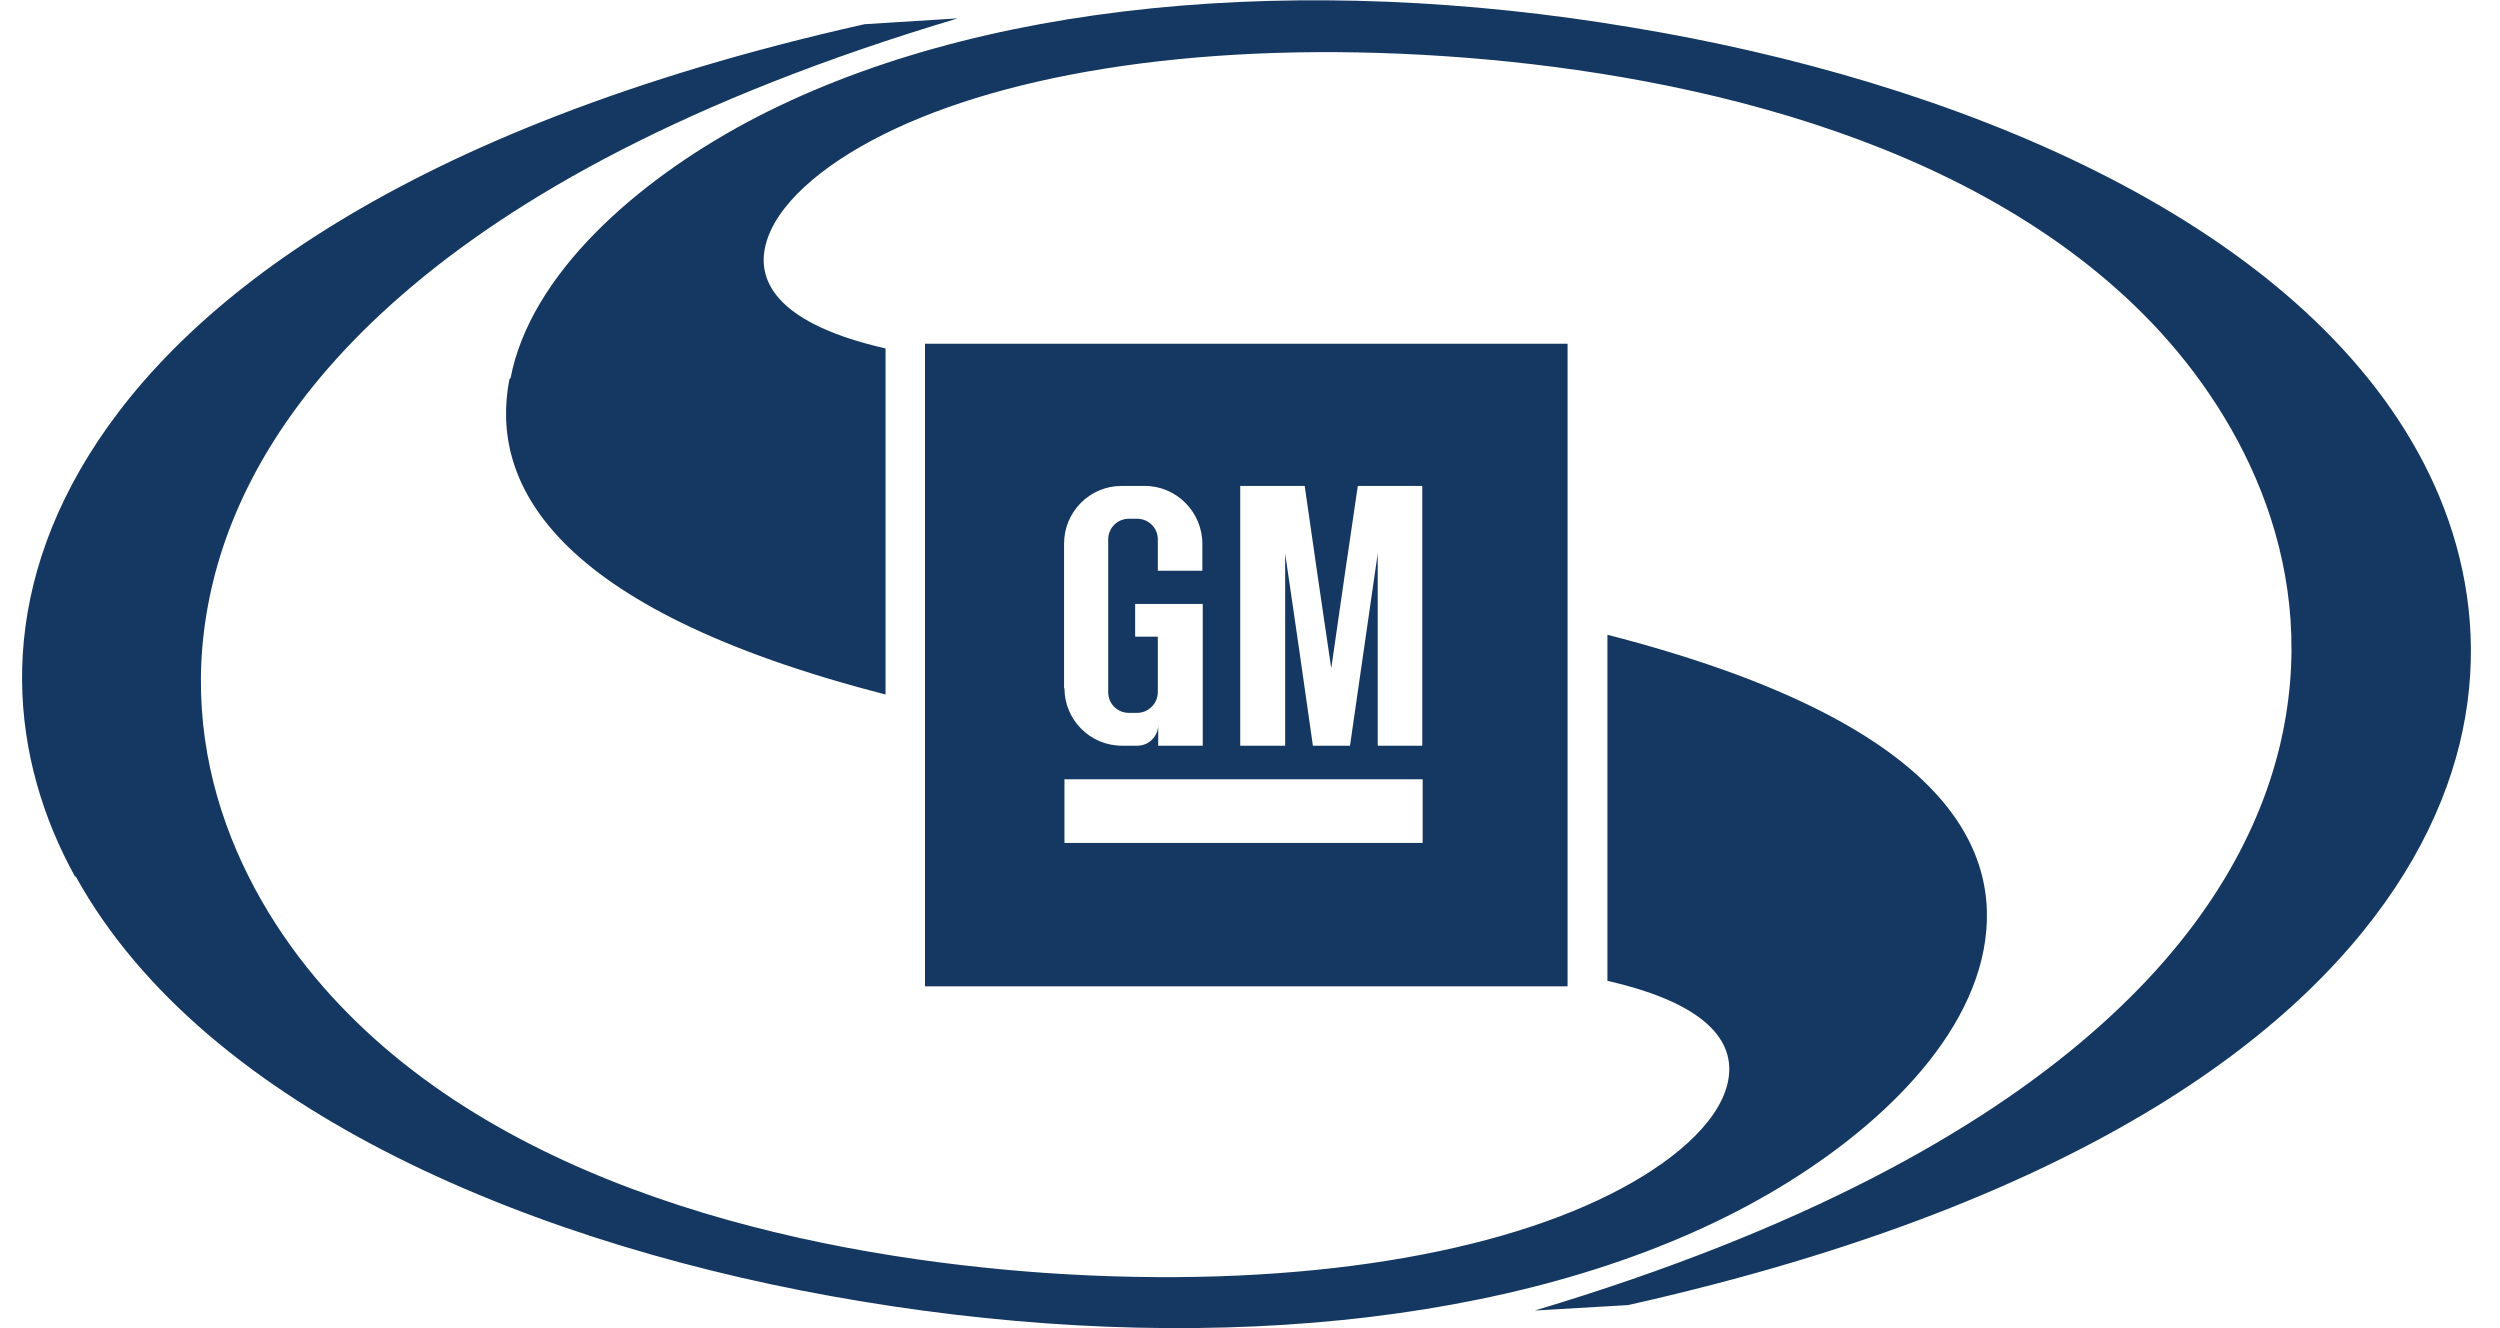 <svg viewBox="0 0 64 34" fill="none" xmlns="http://www.w3.org/2000/svg">
<path d="M27.25 21.579H36.42V19.95H27.25V21.579ZM27.25 17.619C27.25 18.43 27.91 19.09 28.72 19.09H29.12C29.41 19.09 29.65 18.849 29.65 18.559V19.09H30.79V15.46H29.06V16.299H29.64V17.72C29.64 18.009 29.4 18.25 29.11 18.25H28.9C28.61 18.25 28.37 18.02 28.37 17.72V13.809C28.37 13.52 28.6 13.28 28.9 13.28H29.11C29.4 13.28 29.64 13.509 29.64 13.809V14.61H30.78V13.919C30.78 13.11 30.12 12.44 29.31 12.44H28.71C27.9 12.44 27.24 13.1 27.24 13.919V17.619H27.25ZM31.76 19.09H32.9V14.169C33.14 15.809 33.38 17.45 33.61 19.09H34.56C34.8 17.45 35.03 15.809 35.27 14.169V19.09H36.41V12.44H34.76C34.53 13.999 34.3 15.559 34.08 17.11C33.85 15.55 33.62 13.989 33.4 12.44H31.75V19.09H31.76ZM23.68 8.8H40.13V25.25H23.68V8.77V8.8ZM13.04 9.71C12.54 12.309 14.04 15.559 22.67 17.779V8.92C19.99 8.31 19.35 7.26 19.6 6.27C19.85 5.26 21.02 4.24 22.6 3.45C25.81 1.84 30.96 1.03 37.01 1.44C42.63 1.82 50.43 3.38 55.11 8.29C57.43 10.729 59.46 14.6 58.35 19.149C57.79 21.43 56.39 23.989 53.52 26.47C50.66 28.95 46.2 31.48 39.29 33.55L41.68 33.41C47.7 32.059 52.05 30.25 55.18 28.34C58.31 26.43 60.32 24.349 61.55 22.36C64 18.39 63.53 14.53 61.9 11.579C58.58 5.56 50.01 2.06 41.76 0.7C33.37 -0.71 24.98 -0 19.12 3.13C16.27 4.66 13.58 7.03 13.07 9.68M1.92 22.439C0.29 19.489 -0.18 15.62 2.27 11.659C3.5 9.67 5.51 7.6 8.64 5.69C11.77 3.78 16.12 1.97 22.13 0.62C22.93 0.57 23.72 0.52 24.52 0.47C17.61 2.53 13.15 5.06 10.29 7.55C7.42 10.04 6.02 12.589 5.46 14.87C4.34 19.419 6.37 23.29 8.7 25.73C13.37 30.649 21.18 32.2 26.8 32.59C32.85 32.999 38 32.19 41.21 30.579C42.79 29.79 43.97 28.77 44.22 27.759C44.47 26.759 43.83 25.72 41.15 25.11V16.25C49.78 18.47 51.28 21.709 50.78 24.32C50.27 26.97 47.58 29.34 44.73 30.869C38.87 34.01 30.48 34.709 22.08 33.319C13.84 31.97 5.27 28.459 1.94 22.439" fill="#143861"></path>
</svg>
